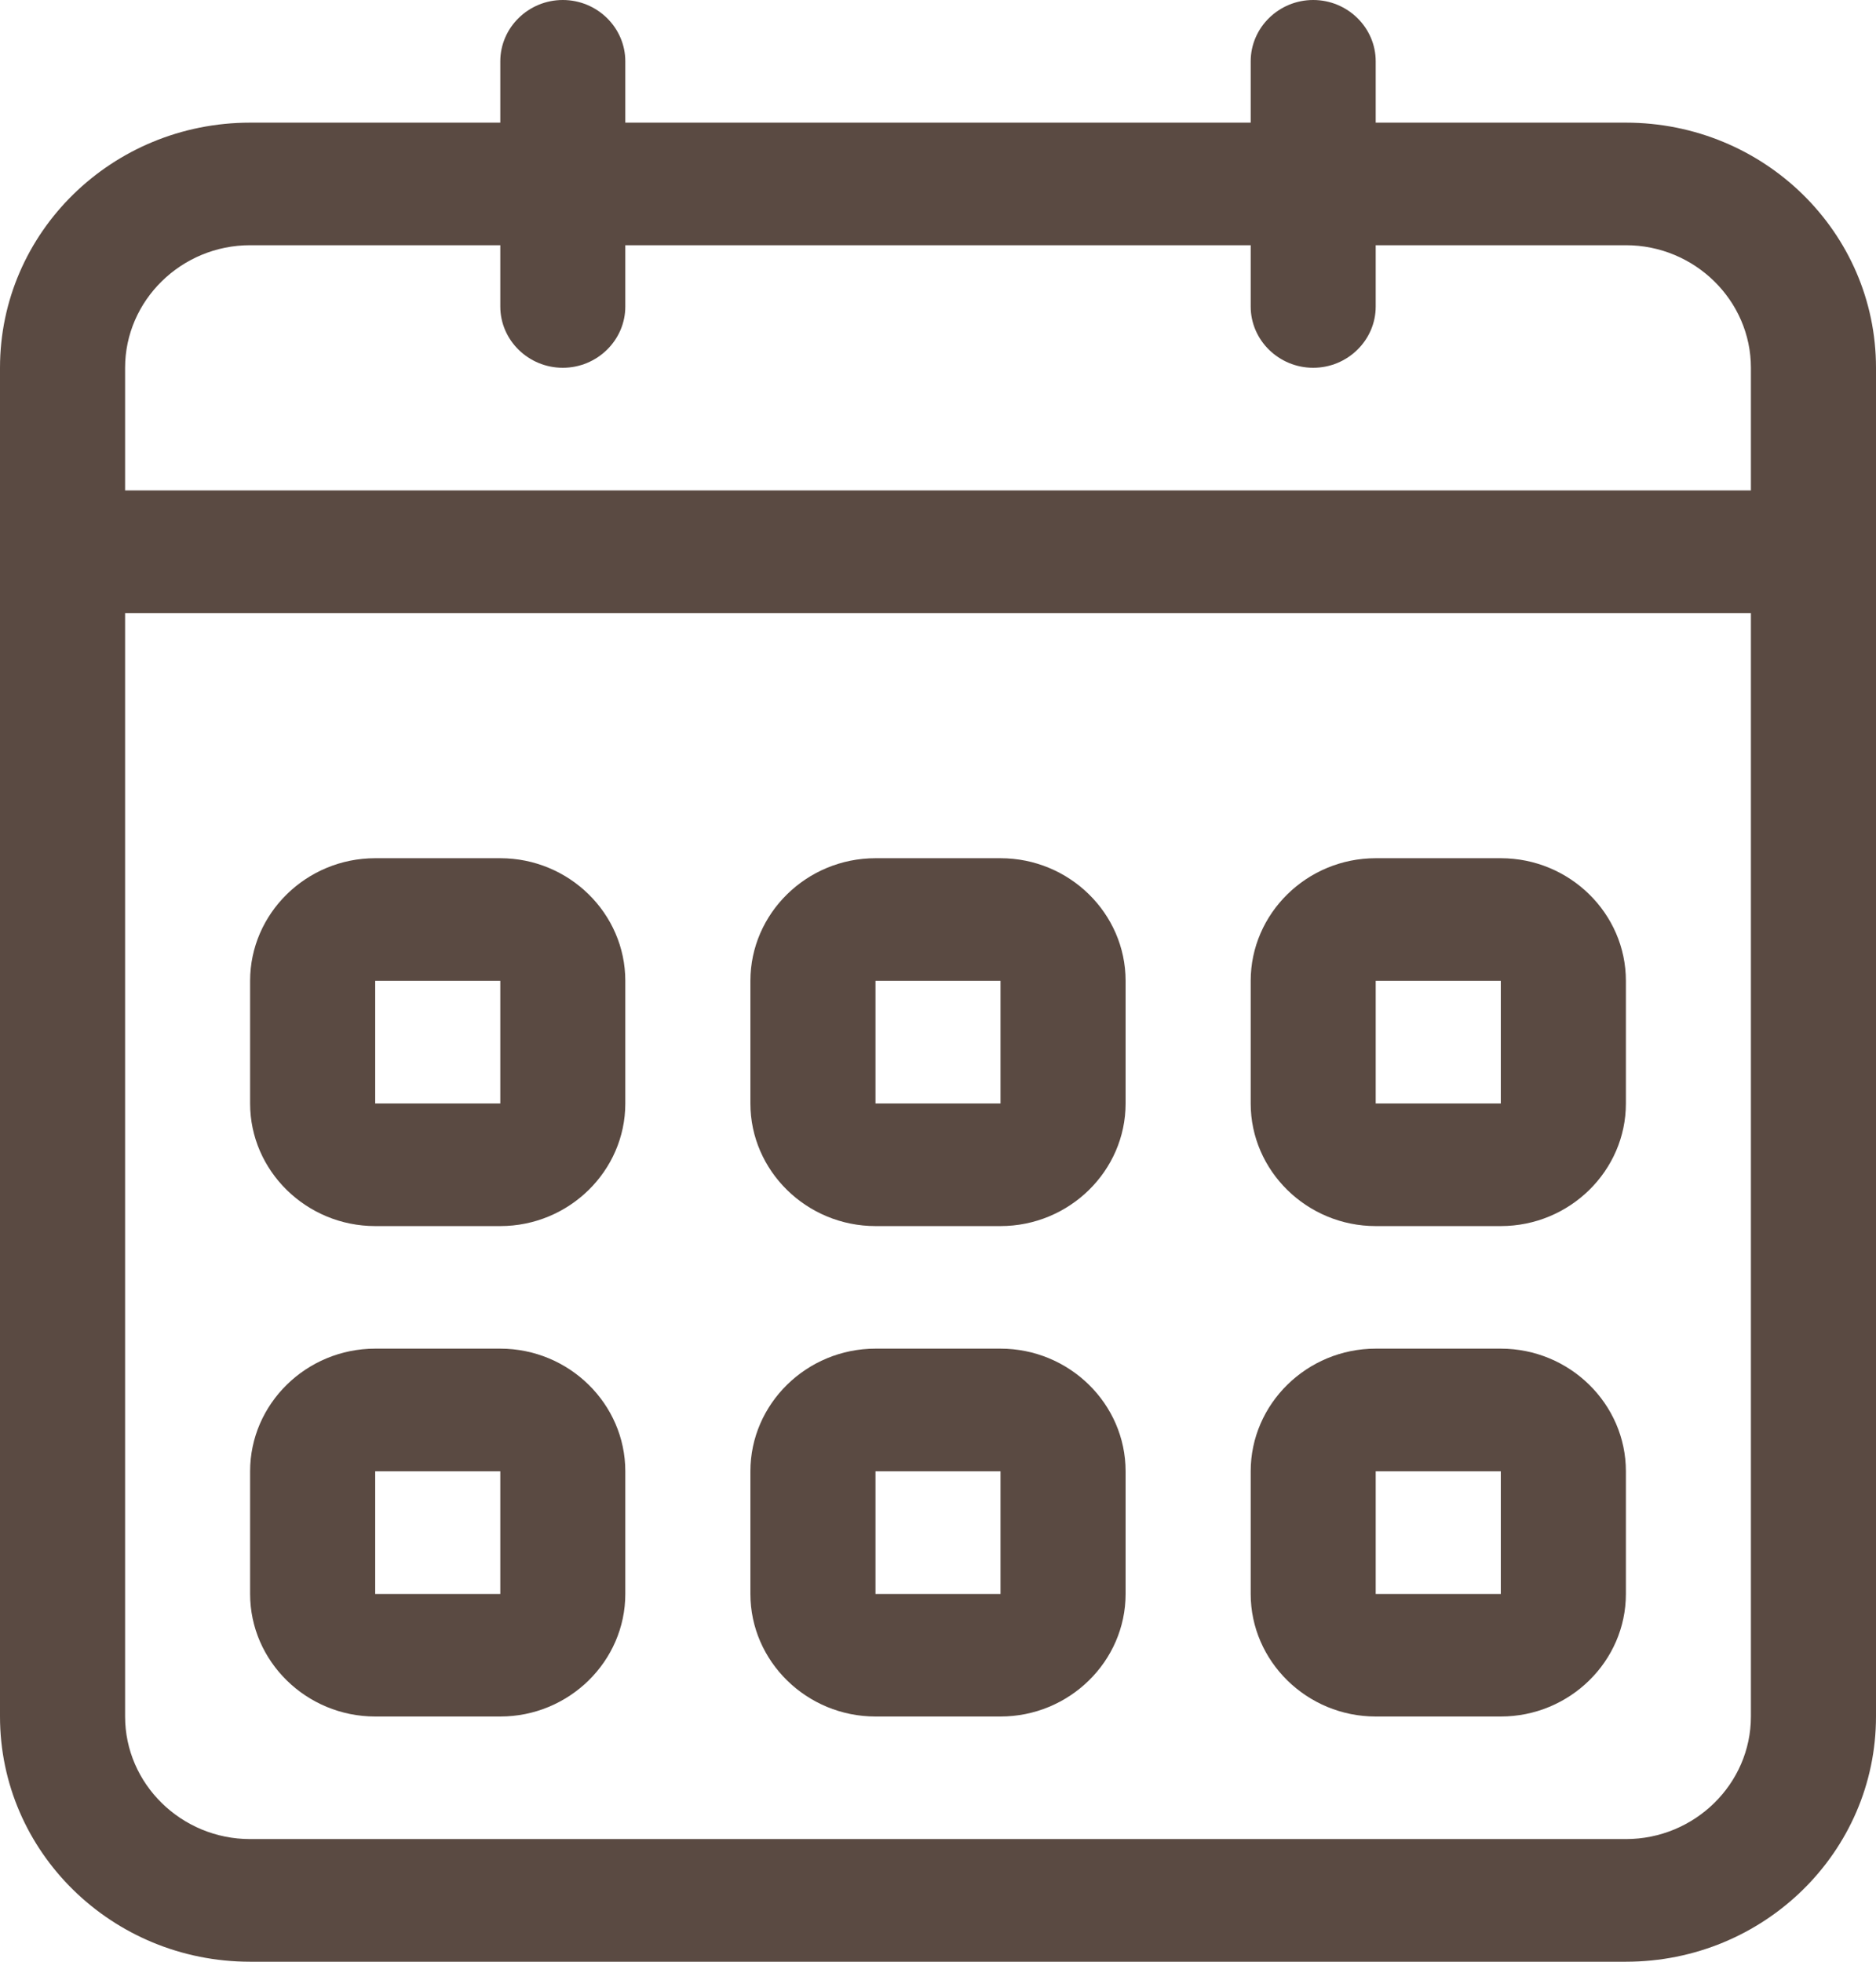 <svg width="22" height="23" viewBox="0 0 22 23" fill="none" xmlns="http://www.w3.org/2000/svg">
<path d="M16.133 20.125H17.6C18.407 20.125 19.067 19.478 19.067 18.688V17.25C19.067 16.459 18.407 15.812 17.6 15.812H16.133C15.327 15.812 14.667 16.459 14.667 17.25V18.688C14.667 19.478 15.327 20.125 16.133 20.125ZM16.133 17.25H17.6V18.688H16.133V17.25ZM16.133 14.375H17.6C18.407 14.375 19.067 13.728 19.067 12.938V11.5C19.067 10.709 18.407 10.062 17.6 10.062H16.133C15.327 10.062 14.667 10.709 14.667 11.5V12.938C14.667 13.728 15.327 14.375 16.133 14.375ZM16.133 11.5H17.6V12.938H16.133V11.5ZM19.067 1.438H16.133V0.719C16.133 0.323 15.803 0 15.4 0C14.997 0 14.667 0.323 14.667 0.719V1.438H7.333V0.719C7.333 0.323 7.003 0 6.6 0C6.197 0 5.867 0.323 5.867 0.719V1.438H2.933C1.313 1.438 0 2.724 0 4.312V20.125C0 21.713 1.313 23 2.933 23H19.067C20.687 23 22 21.713 22 20.125V4.312C22 2.724 20.687 1.438 19.067 1.438ZM20.533 20.125C20.533 20.916 19.873 21.562 19.067 21.562H2.933C2.127 21.562 1.467 20.916 1.467 20.125V7.188H20.533V20.125ZM20.533 5.75H1.467V4.312C1.467 3.522 2.127 2.875 2.933 2.875H5.867V3.594C5.867 3.989 6.197 4.312 6.6 4.312C7.003 4.312 7.333 3.989 7.333 3.594V2.875H14.667V3.594C14.667 3.989 14.997 4.312 15.4 4.312C15.803 4.312 16.133 3.989 16.133 3.594V2.875H19.067C19.873 2.875 20.533 3.522 20.533 4.312V5.75ZM4.4 14.375H5.867C6.673 14.375 7.333 13.728 7.333 12.938V11.5C7.333 10.709 6.673 10.062 5.867 10.062H4.4C3.593 10.062 2.933 10.709 2.933 11.5V12.938C2.933 13.728 3.593 14.375 4.4 14.375ZM4.4 11.5H5.867V12.938H4.4V11.5ZM10.267 14.375H11.733C12.54 14.375 13.2 13.728 13.2 12.938V11.5C13.2 10.709 12.54 10.062 11.733 10.062H10.267C9.46 10.062 8.8 10.709 8.8 11.5V12.938C8.8 13.728 9.46 14.375 10.267 14.375ZM10.267 11.5H11.733V12.938H10.267V11.5ZM4.4 20.125H5.867C6.673 20.125 7.333 19.478 7.333 18.688V17.25C7.333 16.459 6.673 15.812 5.867 15.812H4.4C3.593 15.812 2.933 16.459 2.933 17.25V18.688C2.933 19.478 3.593 20.125 4.4 20.125ZM4.4 17.25H5.867V18.688H4.4V17.25ZM10.267 20.125H11.733C12.54 20.125 13.2 19.478 13.2 18.688V17.25C13.2 16.459 12.54 15.812 11.733 15.812H10.267C9.46 15.812 8.8 16.459 8.8 17.25V18.688C8.8 19.478 9.46 20.125 10.267 20.125ZM10.267 17.25H11.733V18.688H10.267V17.25Z" fill="#5A4A42"/>
</svg>
